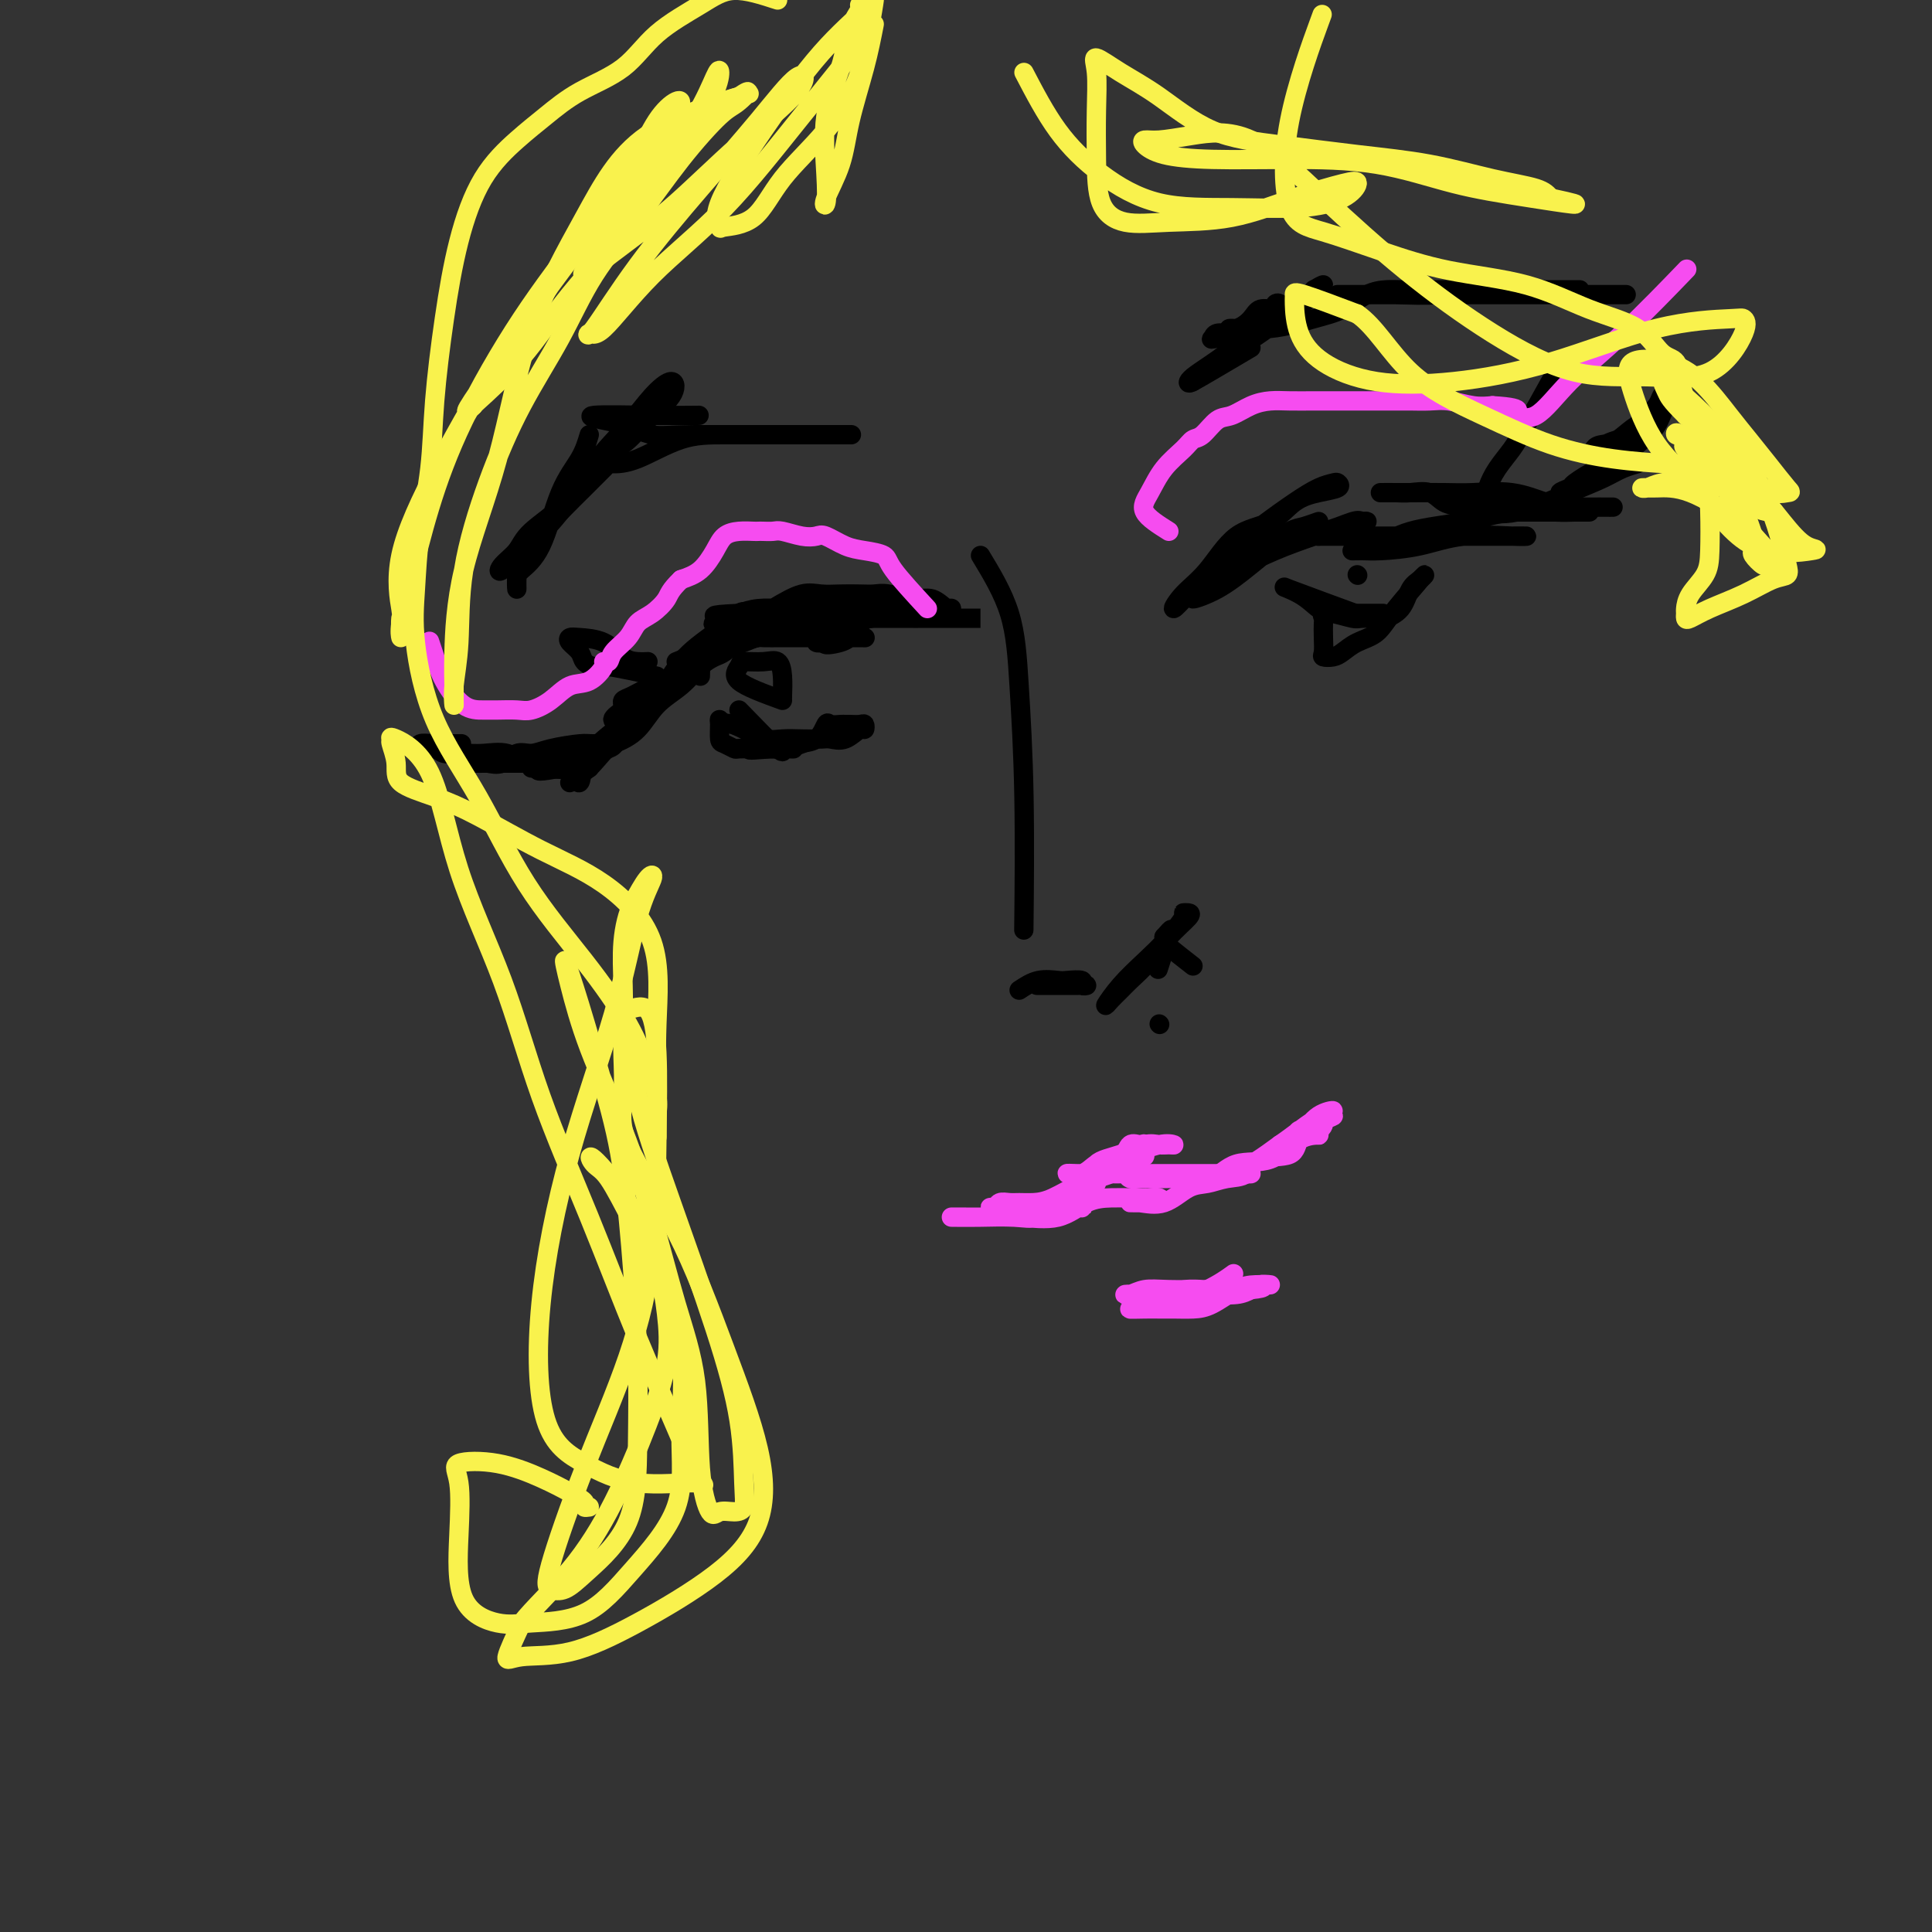 <svg viewBox='0 0 400 400' version='1.1' xmlns='http://www.w3.org/2000/svg' xmlns:xlink='http://www.w3.org/1999/xlink'><rect x="0" y="0" width="400" height="400" fill="#333333" stroke="none"/><g fill='none' stroke='rgb(0,0,0)' stroke-width='4' stroke-linecap='round' stroke-linejoin='round'><path d='M145,140c0.085,-2.592 0.170,-5.184 -1,-5c-1.170,0.184 -3.594,3.144 -6,6c-2.406,2.856 -4.793,5.610 -7,8c-2.207,2.390 -4.232,4.417 -6,6c-1.768,1.583 -3.279,2.721 -4,4c-0.721,1.279 -0.653,2.700 -1,3c-0.347,0.300 -1.108,-0.519 0,-2c1.108,-1.481 4.087,-3.623 7,-6c2.913,-2.377 5.762,-4.987 8,-8c2.238,-3.013 3.866,-6.427 6,-9c2.134,-2.573 4.775,-4.303 7,-6c2.225,-1.697 4.034,-3.359 5,-4c0.966,-0.641 1.090,-0.259 1,0c-0.090,0.259 -0.395,0.395 -2,2c-1.605,1.605 -4.512,4.677 -7,7c-2.488,2.323 -4.558,3.896 -7,6c-2.442,2.104 -5.257,4.738 -8,7c-2.743,2.262 -5.416,4.153 -7,6c-1.584,1.847 -2.080,3.651 -3,5c-0.920,1.349 -2.263,2.243 -2,2c0.263,-0.243 2.131,-1.621 4,-3'/><path d='M122,159c1.949,-2.021 4.821,-5.573 8,-9c3.179,-3.427 6.663,-6.730 9,-9c2.337,-2.270 3.525,-3.506 4,-4c0.475,-0.494 0.238,-0.247 0,0'/><path d='M140,137c1.701,-0.679 3.403,-1.359 5,-2c1.597,-0.641 3.090,-1.244 5,-2c1.910,-0.756 4.236,-1.667 6,-2c1.764,-0.333 2.967,-0.089 4,0c1.033,0.089 1.895,0.024 3,0c1.105,-0.024 2.454,-0.006 4,0c1.546,0.006 3.289,0.002 4,0c0.711,-0.002 0.389,-0.000 1,0c0.611,0.000 2.153,-0.001 2,0c-0.153,0.001 -2.002,0.006 -3,0c-0.998,-0.006 -1.146,-0.022 -2,0c-0.854,0.022 -2.415,0.082 -4,0c-1.585,-0.082 -3.193,-0.307 -5,0c-1.807,0.307 -3.814,1.147 -6,2c-2.186,0.853 -4.551,1.720 -7,3c-2.449,1.280 -4.982,2.973 -7,4c-2.018,1.027 -3.521,1.388 -5,2c-1.479,0.612 -2.932,1.473 -4,2c-1.068,0.527 -1.749,0.719 -2,1c-0.251,0.281 -0.072,0.652 0,1c0.072,0.348 0.036,0.674 0,1'/><path d='M129,147c-3.976,2.680 -1.417,2.382 0,2c1.417,-0.382 1.693,-0.846 3,-2c1.307,-1.154 3.644,-2.996 6,-5c2.356,-2.004 4.730,-4.169 7,-6c2.270,-1.831 4.434,-3.328 7,-5c2.566,-1.672 5.534,-3.520 8,-5c2.466,-1.480 4.432,-2.592 6,-3c1.568,-0.408 2.739,-0.110 4,0c1.261,0.110 2.612,0.034 4,0c1.388,-0.034 2.811,-0.025 4,0c1.189,0.025 2.143,0.067 3,0c0.857,-0.067 1.617,-0.242 3,0c1.383,0.242 3.389,0.902 5,1c1.611,0.098 2.827,-0.366 4,0c1.173,0.366 2.303,1.562 3,2c0.697,0.438 0.963,0.117 1,0c0.037,-0.117 -0.153,-0.031 -1,0c-0.847,0.031 -2.351,0.008 -4,0c-1.649,-0.008 -3.444,-0.002 -5,0c-1.556,0.002 -2.873,0.001 -4,0c-1.127,-0.001 -2.065,-0.001 -4,0c-1.935,0.001 -4.867,0.003 -7,0c-2.133,-0.003 -3.469,-0.011 -5,0c-1.531,0.011 -3.258,0.041 -5,0c-1.742,-0.041 -3.498,-0.155 -5,0c-1.502,0.155 -2.751,0.577 -4,1'/><path d='M153,127c-7.507,0.321 -4.774,0.623 -4,1c0.774,0.377 -0.413,0.829 -1,1c-0.587,0.171 -0.576,0.060 1,0c1.576,-0.060 4.716,-0.069 7,0c2.284,0.069 3.711,0.215 6,0c2.289,-0.215 5.441,-0.790 7,-1c1.559,-0.210 1.525,-0.056 3,0c1.475,0.056 4.460,0.015 6,0c1.540,-0.015 1.637,-0.004 3,0c1.363,0.004 3.992,0.001 6,0c2.008,-0.001 3.395,-0.000 5,0c1.605,0.000 3.429,0.000 5,0c1.571,-0.000 2.889,-0.000 4,0c1.111,0.000 2.013,-0.000 2,0c-0.013,0.000 -0.942,0.000 -2,0c-1.058,-0.000 -2.246,-0.001 -3,0c-0.754,0.001 -1.075,0.002 -2,0c-0.925,-0.002 -2.454,-0.008 -4,0c-1.546,0.008 -3.110,0.029 -5,0c-1.890,-0.029 -4.105,-0.109 -6,0c-1.895,0.109 -3.469,0.408 -5,1c-1.531,0.592 -3.019,1.478 -4,2c-0.981,0.522 -1.457,0.679 -2,1c-0.543,0.321 -1.155,0.806 -1,1c0.155,0.194 1.078,0.097 2,0'/><path d='M171,133c-0.966,0.834 1.620,0.420 3,0c1.380,-0.420 1.554,-0.845 2,-1c0.446,-0.155 1.164,-0.042 2,0c0.836,0.042 1.790,0.011 1,0c-0.790,-0.011 -3.323,-0.003 -5,0c-1.677,0.003 -2.499,0.000 -4,0c-1.501,-0.000 -3.683,0.002 -5,0c-1.317,-0.002 -1.771,-0.008 -3,0c-1.229,0.008 -3.235,0.029 -4,0c-0.765,-0.029 -0.290,-0.109 -1,0c-0.710,0.109 -2.604,0.405 -4,1c-1.396,0.595 -2.295,1.487 -3,2c-0.705,0.513 -1.215,0.647 -2,1c-0.785,0.353 -1.843,0.924 -3,2c-1.157,1.076 -2.413,2.657 -4,4c-1.587,1.343 -3.504,2.448 -5,4c-1.496,1.552 -2.570,3.550 -4,5c-1.430,1.450 -3.215,2.350 -5,3c-1.785,0.650 -3.569,1.050 -5,2c-1.431,0.950 -2.507,2.451 -4,3c-1.493,0.549 -3.402,0.148 -5,0c-1.598,-0.148 -2.885,-0.042 -3,0c-0.115,0.042 0.943,0.021 2,0'/><path d='M112,159c-2.208,1.240 2.272,0.340 4,0c1.728,-0.340 0.705,-0.120 1,0c0.295,0.120 1.909,0.138 3,0c1.091,-0.138 1.659,-0.433 2,-1c0.341,-0.567 0.456,-1.406 1,-2c0.544,-0.594 1.516,-0.945 2,-1c0.484,-0.055 0.478,0.184 1,0c0.522,-0.184 1.571,-0.791 1,-1c-0.571,-0.209 -2.761,-0.020 -4,0c-1.239,0.020 -1.528,-0.131 -3,0c-1.472,0.131 -4.128,0.543 -6,1c-1.872,0.457 -2.960,0.960 -4,1c-1.040,0.040 -2.033,-0.382 -3,0c-0.967,0.382 -1.909,1.566 -3,2c-1.091,0.434 -2.330,0.116 -3,0c-0.670,-0.116 -0.769,-0.031 -1,0c-0.231,0.031 -0.592,0.008 -1,0c-0.408,-0.008 -0.862,-0.002 -1,0c-0.138,0.002 0.040,0.001 1,0c0.960,-0.001 2.703,-0.000 5,0c2.297,0.000 5.149,0.000 8,0'/><path d='M112,158c3.131,-0.000 3.959,-0.001 5,0c1.041,0.001 2.295,0.002 3,0c0.705,-0.002 0.861,-0.008 1,0c0.139,0.008 0.260,0.030 -1,0c-1.260,-0.030 -3.900,-0.114 -6,0c-2.100,0.114 -3.659,0.424 -5,0c-1.341,-0.424 -2.465,-1.582 -4,-2c-1.535,-0.418 -3.480,-0.097 -5,0c-1.520,0.097 -2.616,-0.030 -4,0c-1.384,0.030 -3.058,0.218 -4,0c-0.942,-0.218 -1.152,-0.843 -2,-1c-0.848,-0.157 -2.335,0.154 -3,0c-0.665,-0.154 -0.508,-0.773 0,-1c0.508,-0.227 1.368,-0.061 3,0c1.632,0.061 4.038,0.017 5,0c0.962,-0.017 0.481,-0.009 0,0'/><path d='M136,140c-3.944,-0.863 -7.887,-1.726 -10,-2c-2.113,-0.274 -2.395,0.042 -3,0c-0.605,-0.042 -1.532,-0.442 -2,-1c-0.468,-0.558 -0.478,-1.273 -1,-2c-0.522,-0.727 -1.557,-1.467 -2,-2c-0.443,-0.533 -0.295,-0.861 0,-1c0.295,-0.139 0.738,-0.090 2,0c1.262,0.090 3.344,0.220 5,1c1.656,0.780 2.887,2.209 4,3c1.113,0.791 2.107,0.944 3,1c0.893,0.056 1.684,0.016 2,0c0.316,-0.016 0.158,-0.008 0,0'/><path d='M258,114c-1.770,0.437 -3.539,0.874 -3,0c0.539,-0.874 3.387,-3.058 6,-5c2.613,-1.942 4.990,-3.642 7,-5c2.010,-1.358 3.652,-2.375 5,-3c1.348,-0.625 2.402,-0.857 3,-1c0.598,-0.143 0.739,-0.196 1,0c0.261,0.196 0.641,0.643 0,1c-0.641,0.357 -2.302,0.626 -4,1c-1.698,0.374 -3.434,0.854 -5,2c-1.566,1.146 -2.962,2.958 -5,4c-2.038,1.042 -4.719,1.314 -7,3c-2.281,1.686 -4.161,4.785 -6,7c-1.839,2.215 -3.637,3.545 -5,5c-1.363,1.455 -2.291,3.036 -2,3c0.291,-0.036 1.800,-1.690 3,-3c1.200,-1.310 2.092,-2.276 3,-3c0.908,-0.724 1.831,-1.207 3,-2c1.169,-0.793 2.585,-1.897 4,-3'/><path d='M256,115c2.810,-1.983 3.336,-1.439 5,-2c1.664,-0.561 4.467,-2.227 6,-3c1.533,-0.773 1.795,-0.653 3,-1c1.205,-0.347 3.353,-1.160 3,-1c-0.353,0.160 -3.208,1.292 -6,3c-2.792,1.708 -5.520,3.991 -8,6c-2.480,2.009 -4.711,3.745 -7,5c-2.289,1.255 -4.634,2.029 -5,2c-0.366,-0.029 1.248,-0.862 3,-2c1.752,-1.138 3.642,-2.582 6,-4c2.358,-1.418 5.183,-2.811 8,-4c2.817,-1.189 5.627,-2.174 8,-3c2.373,-0.826 4.308,-1.491 6,-2c1.692,-0.509 3.142,-0.861 4,-1c0.858,-0.139 1.124,-0.067 1,0c-0.124,0.067 -0.640,0.127 -1,0c-0.360,-0.127 -0.565,-0.440 -2,0c-1.435,0.440 -4.100,1.635 -6,2c-1.900,0.365 -3.035,-0.098 -4,0c-0.965,0.098 -1.760,0.757 -3,1c-1.240,0.243 -2.926,0.069 -2,0c0.926,-0.069 4.463,-0.035 8,0'/><path d='M273,111c2.344,-0.000 5.204,-0.000 8,0c2.796,0.000 5.528,0.000 8,0c2.472,-0.000 4.685,-0.000 7,0c2.315,0.000 4.733,0.001 7,0c2.267,-0.001 4.385,-0.002 6,0c1.615,0.002 2.729,0.007 4,0c1.271,-0.007 2.699,-0.026 3,0c0.301,0.026 -0.526,0.098 -3,0c-2.474,-0.098 -6.593,-0.366 -10,0c-3.407,0.366 -6.100,1.365 -9,2c-2.900,0.635 -6.007,0.906 -8,1c-1.993,0.094 -2.872,0.009 -4,0c-1.128,-0.009 -2.505,0.057 -2,0c0.505,-0.057 2.891,-0.236 5,-1c2.109,-0.764 3.941,-2.114 7,-3c3.059,-0.886 7.343,-1.309 11,-2c3.657,-0.691 6.685,-1.649 10,-2c3.315,-0.351 6.916,-0.094 9,0c2.084,0.094 2.652,0.025 4,0c1.348,-0.025 3.475,-0.007 3,0c-0.475,0.007 -3.551,0.002 -6,0c-2.449,-0.002 -4.271,-0.001 -6,0c-1.729,0.001 -3.364,0.000 -5,0'/><path d='M312,106c-3.288,0.053 -3.009,0.186 -4,0c-0.991,-0.186 -3.251,-0.691 -5,-1c-1.749,-0.309 -2.988,-0.423 -4,-1c-1.012,-0.577 -1.798,-1.619 -3,-2c-1.202,-0.381 -2.821,-0.102 -4,0c-1.179,0.102 -1.919,0.027 -3,0c-1.081,-0.027 -2.501,-0.007 -3,0c-0.499,0.007 -0.075,0.000 1,0c1.075,-0.000 2.800,0.007 5,0c2.200,-0.007 4.873,-0.026 7,0c2.127,0.026 3.708,0.098 6,0c2.292,-0.098 5.295,-0.366 8,0c2.705,0.366 5.113,1.366 7,2c1.887,0.634 3.254,0.902 5,1c1.746,0.098 3.871,0.026 5,0c1.129,-0.026 1.262,-0.007 2,0c0.738,0.007 2.081,0.002 2,0c-0.081,-0.002 -1.585,-0.001 -3,0c-1.415,0.001 -2.741,0.000 -4,0c-1.259,-0.000 -2.451,-0.000 -4,0c-1.549,0.000 -3.456,0.000 -5,0c-1.544,-0.000 -2.727,-0.000 -4,0c-1.273,0.000 -2.637,0.000 -4,0'/><path d='M310,105c-4.141,0.228 -2.494,0.796 -2,1c0.494,0.204 -0.166,0.042 -1,0c-0.834,-0.042 -1.844,0.035 -2,0c-0.156,-0.035 0.541,-0.184 2,0c1.459,0.184 3.681,0.701 7,0c3.319,-0.701 7.735,-2.618 11,-4c3.265,-1.382 5.378,-2.227 7,-3c1.622,-0.773 2.754,-1.474 4,-2c1.246,-0.526 2.606,-0.876 3,-1c0.394,-0.124 -0.179,-0.020 -1,0c-0.821,0.020 -1.891,-0.043 -3,0c-1.109,0.043 -2.258,0.193 -4,1c-1.742,0.807 -4.077,2.272 -5,3c-0.923,0.728 -0.433,0.721 -1,1c-0.567,0.279 -2.191,0.844 -2,1c0.191,0.156 2.197,-0.098 4,-1c1.803,-0.902 3.401,-2.451 5,-4'/><path d='M332,97c2.757,-1.719 5.149,-3.517 7,-5c1.851,-1.483 3.161,-2.650 4,-4c0.839,-1.350 1.208,-2.883 2,-4c0.792,-1.117 2.007,-1.820 2,-2c-0.007,-0.180 -1.237,0.162 -2,1c-0.763,0.838 -1.059,2.173 -2,3c-0.941,0.827 -2.525,1.145 -4,2c-1.475,0.855 -2.840,2.248 -4,3c-1.160,0.752 -2.117,0.864 -3,1c-0.883,0.136 -1.694,0.297 -2,1c-0.306,0.703 -0.107,1.947 0,2c0.107,0.053 0.123,-1.085 1,-2c0.877,-0.915 2.615,-1.606 4,-2c1.385,-0.394 2.416,-0.489 3,-1c0.584,-0.511 0.720,-1.436 1,-2c0.280,-0.564 0.704,-0.766 1,-1c0.296,-0.234 0.464,-0.500 1,-1c0.536,-0.500 1.440,-1.234 2,-2c0.560,-0.766 0.777,-1.564 1,-2c0.223,-0.436 0.451,-0.509 1,-1c0.549,-0.491 1.417,-1.402 2,-2c0.583,-0.598 0.881,-0.885 1,-1c0.119,-0.115 0.060,-0.057 0,0'/><path d='M307,105c0.274,-1.338 0.547,-2.675 1,-4c0.453,-1.325 1.085,-2.637 2,-4c0.915,-1.363 2.111,-2.778 3,-4c0.889,-1.222 1.470,-2.252 3,-5c1.530,-2.748 4.009,-7.214 5,-9c0.991,-1.786 0.496,-0.893 0,0'/><path d='M122,90c-0.483,1.617 -0.967,3.233 -2,5c-1.033,1.767 -2.616,3.684 -4,7c-1.384,3.316 -2.567,8.029 -4,11c-1.433,2.971 -3.114,4.198 -4,5c-0.886,0.802 -0.977,1.177 -1,2c-0.023,0.823 0.021,2.092 0,2c-0.021,-0.092 -0.106,-1.545 0,-3c0.106,-1.455 0.404,-2.913 2,-5c1.596,-2.087 4.490,-4.803 7,-8c2.510,-3.197 4.634,-6.874 7,-10c2.366,-3.126 4.972,-5.702 7,-8c2.028,-2.298 3.477,-4.317 5,-6c1.523,-1.683 3.121,-3.030 4,-3c0.879,0.030 1.040,1.437 0,3c-1.040,1.563 -3.280,3.282 -5,5c-1.720,1.718 -2.921,3.436 -5,5c-2.079,1.564 -5.037,2.975 -7,5c-1.963,2.025 -2.932,4.666 -5,7c-2.068,2.334 -5.234,4.363 -7,6c-1.766,1.637 -2.133,2.882 -3,4c-0.867,1.118 -2.233,2.109 -3,3c-0.767,0.891 -0.933,1.683 0,1c0.933,-0.683 2.967,-2.842 5,-5'/><path d='M109,113c2.116,-1.962 4.908,-4.865 7,-7c2.092,-2.135 3.486,-3.500 5,-5c1.514,-1.500 3.147,-3.134 4,-4c0.853,-0.866 0.926,-0.964 1,-1c0.074,-0.036 0.149,-0.010 1,0c0.851,0.010 2.478,0.003 5,-1c2.522,-1.003 5.941,-3.001 9,-4c3.059,-0.999 5.759,-1.000 9,-1c3.241,-0.000 7.022,-0.000 10,0c2.978,0.000 5.152,0.000 7,0c1.848,-0.000 3.370,-0.000 5,0c1.630,0.000 3.366,0.000 4,0c0.634,-0.000 0.165,-0.000 -1,0c-1.165,0.000 -3.025,0.000 -4,0c-0.975,-0.000 -1.065,-0.000 -2,0c-0.935,0.000 -2.714,0.000 -4,0c-1.286,-0.000 -2.077,-0.000 -4,0c-1.923,0.000 -4.978,0.000 -8,0c-3.022,-0.000 -6.011,-0.000 -9,0'/><path d='M144,90c-6.670,0.109 -7.345,0.383 -9,0c-1.655,-0.383 -4.292,-1.423 -6,-2c-1.708,-0.577 -2.488,-0.690 -4,-1c-1.512,-0.310 -3.756,-0.815 -2,-1c1.756,-0.185 7.511,-0.050 12,0c4.489,0.050 7.711,0.014 9,0c1.289,-0.014 0.644,-0.007 0,0'/><path d='M259,72c-5.726,3.377 -11.451,6.754 -12,7c-0.549,0.246 4.080,-2.637 7,-5c2.920,-2.363 4.133,-4.204 5,-5c0.867,-0.796 1.390,-0.547 2,-1c0.610,-0.453 1.307,-1.610 2,-2c0.693,-0.390 1.380,-0.014 1,0c-0.380,0.014 -1.828,-0.332 -3,0c-1.172,0.332 -2.068,1.344 -3,2c-0.932,0.656 -1.901,0.956 -3,1c-1.099,0.044 -2.328,-0.169 -3,0c-0.672,0.169 -0.788,0.719 -1,1c-0.212,0.281 -0.521,0.291 1,0c1.521,-0.291 4.872,-0.885 8,-2c3.128,-1.115 6.034,-2.753 8,-4c1.966,-1.247 2.991,-2.105 4,-3c1.009,-0.895 2.003,-1.827 2,-2c-0.003,-0.173 -1.001,0.414 -2,1'/><path d='M272,60c1.074,0.347 -6.240,5.714 -11,9c-4.760,3.286 -6.967,4.490 -9,6c-2.033,1.510 -3.893,3.327 -5,4c-1.107,0.673 -1.460,0.201 0,-1c1.460,-1.201 4.735,-3.132 7,-5c2.265,-1.868 3.520,-3.673 5,-5c1.480,-1.327 3.185,-2.175 4,-3c0.815,-0.825 0.739,-1.627 1,-2c0.261,-0.373 0.860,-0.317 1,0c0.140,0.317 -0.179,0.893 -1,1c-0.821,0.107 -2.145,-0.257 -3,0c-0.855,0.257 -1.241,1.134 -2,2c-0.759,0.866 -1.891,1.719 -3,2c-1.109,0.281 -2.194,-0.012 -1,0c1.194,0.012 4.669,0.329 8,0c3.331,-0.329 6.518,-1.304 9,-2c2.482,-0.696 4.258,-1.115 6,-2c1.742,-0.885 3.448,-2.237 5,-3c1.552,-0.763 2.949,-0.936 4,-1c1.051,-0.064 1.756,-0.017 3,0c1.244,0.017 3.027,0.005 4,0c0.973,-0.005 1.135,-0.001 2,0c0.865,0.001 2.432,0.001 4,0'/><path d='M300,60c7.460,-1.238 4.112,-0.332 4,0c-0.112,0.332 3.014,0.089 5,0c1.986,-0.089 2.832,-0.024 4,0c1.168,0.024 2.660,0.006 4,0c1.340,-0.006 2.530,-0.002 4,0c1.470,0.002 3.219,0.001 4,0c0.781,-0.001 0.594,-0.001 1,0c0.406,0.001 1.407,0.004 1,0c-0.407,-0.004 -2.220,-0.015 -4,0c-1.780,0.015 -3.525,0.057 -6,0c-2.475,-0.057 -5.678,-0.211 -9,0c-3.322,0.211 -6.763,0.789 -10,1c-3.237,0.211 -6.272,0.057 -9,0c-2.728,-0.057 -5.151,-0.015 -7,0c-1.849,0.015 -3.123,0.004 -4,0c-0.877,-0.004 -1.356,-0.001 -1,0c0.356,0.001 1.548,0.000 3,0c1.452,-0.000 3.166,-0.000 5,0c1.834,0.000 3.790,0.000 6,0c2.210,-0.000 4.674,-0.000 7,0c2.326,0.000 4.512,0.000 7,0c2.488,-0.000 5.277,-0.000 8,0c2.723,0.000 5.379,0.000 8,0c2.621,-0.000 5.206,-0.000 8,0c2.794,0.000 5.798,0.000 7,0c1.202,-0.000 0.601,-0.000 0,0'/><path d='M153,147c3.278,3.381 6.557,6.762 8,8c1.443,1.238 1.051,0.332 1,0c-0.051,-0.332 0.239,-0.089 1,0c0.761,0.089 1.993,0.024 2,0c0.007,-0.024 -1.210,-0.007 -2,0c-0.790,0.007 -1.152,0.003 -2,0c-0.848,-0.003 -2.181,-0.004 -3,0c-0.819,0.004 -1.123,0.014 -2,0c-0.877,-0.014 -2.326,-0.052 -3,0c-0.674,0.052 -0.574,0.195 -1,0c-0.426,-0.195 -1.379,-0.729 -2,-1c-0.621,-0.271 -0.909,-0.279 -1,-1c-0.091,-0.721 0.014,-2.156 0,-3c-0.014,-0.844 -0.147,-1.098 0,-1c0.147,0.098 0.573,0.549 1,1'/><path d='M150,150c0.251,-0.668 2.378,0.161 4,1c1.622,0.839 2.737,1.688 4,2c1.263,0.312 2.673,0.086 4,0c1.327,-0.086 2.572,-0.031 4,0c1.428,0.031 3.037,0.037 4,0c0.963,-0.037 1.278,-0.119 2,0c0.722,0.119 1.852,0.438 3,0c1.148,-0.438 2.315,-1.634 3,-2c0.685,-0.366 0.888,0.098 1,0c0.112,-0.098 0.133,-0.759 0,-1c-0.133,-0.241 -0.421,-0.064 -1,0c-0.579,0.064 -1.450,0.014 -2,0c-0.550,-0.014 -0.778,0.007 -1,0c-0.222,-0.007 -0.436,-0.041 -1,0c-0.564,0.041 -1.478,0.158 -2,0c-0.522,-0.158 -0.654,-0.592 -1,0c-0.346,0.592 -0.908,2.211 -2,3c-1.092,0.789 -2.715,0.747 -4,1c-1.285,0.253 -2.231,0.800 -3,1c-0.769,0.200 -1.361,0.054 -2,0c-0.639,-0.054 -1.326,-0.014 -2,0c-0.674,0.014 -1.335,0.004 -2,0c-0.665,-0.004 -1.333,-0.001 -2,0c-0.667,0.001 -1.333,0.000 -1,0c0.333,-0.000 1.667,-0.000 3,0'/><path d='M156,155c-2.632,0.603 1.789,0.110 4,0c2.211,-0.110 2.211,0.163 3,0c0.789,-0.163 2.368,-0.761 3,-1c0.632,-0.239 0.316,-0.120 0,0'/><path d='M286,129c-8.152,-2.987 -16.303,-5.973 -19,-7c-2.697,-1.027 0.062,-0.093 2,1c1.938,1.093 3.056,2.345 4,3c0.944,0.655 1.714,0.712 3,1c1.286,0.288 3.086,0.805 4,1c0.914,0.195 0.940,0.067 2,0c1.060,-0.067 3.152,-0.073 4,0c0.848,0.073 0.452,0.225 1,0c0.548,-0.225 2.039,-0.828 3,-2c0.961,-1.172 1.392,-2.912 2,-4c0.608,-1.088 1.395,-1.524 2,-2c0.605,-0.476 1.030,-0.993 1,-1c-0.030,-0.007 -0.515,0.497 -1,1'/><path d='M294,120c0.294,-0.157 -2.970,3.450 -5,6c-2.030,2.550 -2.824,4.043 -4,5c-1.176,0.957 -2.732,1.379 -4,2c-1.268,0.621 -2.249,1.440 -3,2c-0.751,0.560 -1.273,0.861 -2,1c-0.727,0.139 -1.658,0.115 -2,0c-0.342,-0.115 -0.094,-0.322 0,-1c0.094,-0.678 0.032,-1.828 0,-3c-0.032,-1.172 -0.036,-2.367 0,-3c0.036,-0.633 0.112,-0.706 0,-1c-0.112,-0.294 -0.411,-0.811 0,-1c0.411,-0.189 1.533,-0.051 3,0c1.467,0.051 3.280,0.014 5,0c1.720,-0.014 3.349,-0.004 4,0c0.651,0.004 0.326,0.002 0,0'/><path d='M162,145c-3.800,-1.382 -7.600,-2.765 -9,-4c-1.400,-1.235 -0.399,-2.323 0,-3c0.399,-0.677 0.198,-0.941 1,-1c0.802,-0.059 2.607,0.089 4,0c1.393,-0.089 2.373,-0.416 3,0c0.627,0.416 0.900,1.575 1,3c0.100,1.425 0.027,3.114 0,4c-0.027,0.886 -0.008,0.967 0,1c0.008,0.033 0.004,0.016 0,0'/><path d='M281,119c0.000,0.000 0.100,0.100 0.1,0.1'/><path d='M203,115c2.340,3.871 4.679,7.742 6,12c1.321,4.258 1.622,8.904 2,15c0.378,6.096 0.833,13.641 1,23c0.167,9.359 0.048,20.531 0,25c-0.048,4.469 -0.024,2.234 0,0'/><path d='M211,205c1.273,-0.843 2.546,-1.686 4,-2c1.454,-0.314 3.088,-0.098 4,0c0.912,0.098 1.100,0.079 2,0c0.900,-0.079 2.510,-0.217 3,0c0.490,0.217 -0.141,0.790 0,1c0.141,0.210 1.053,0.056 1,0c-0.053,-0.056 -1.072,-0.015 -2,0c-0.928,0.015 -1.766,0.004 -3,0c-1.234,-0.004 -2.865,-0.001 -4,0c-1.135,0.001 -1.775,0.000 -1,0c0.775,-0.000 2.965,-0.000 4,0c1.035,0.000 0.917,0.000 1,0c0.083,-0.000 0.369,-0.000 1,0c0.631,0.000 1.609,0.000 2,0c0.391,-0.000 0.196,-0.000 0,0'/><path d='M240,212c0.000,0.000 0.100,0.100 0.1,0.1'/><path d='M247,200c-2.021,-1.577 -4.041,-3.155 -5,-4c-0.959,-0.845 -0.856,-0.958 0,-2c0.856,-1.042 2.466,-3.014 3,-4c0.534,-0.986 -0.008,-0.985 0,-1c0.008,-0.015 0.567,-0.047 1,0c0.433,0.047 0.741,0.172 0,1c-0.741,0.828 -2.530,2.357 -4,4c-1.470,1.643 -2.620,3.400 -4,5c-1.380,1.600 -2.989,3.045 -4,4c-1.011,0.955 -1.423,1.422 -2,2c-0.577,0.578 -1.321,1.269 -2,2c-0.679,0.731 -1.295,1.503 -1,1c0.295,-0.503 1.502,-2.279 3,-4c1.498,-1.721 3.288,-3.386 5,-5c1.712,-1.614 3.346,-3.175 4,-4c0.654,-0.825 0.327,-0.912 0,-1'/><path d='M241,194c2.048,-2.369 1.667,-1.792 1,0c-0.667,1.792 -1.619,4.798 -2,6c-0.381,1.202 -0.190,0.601 0,0'/></g>
<g fill='none' stroke='rgb(246,76,240)' stroke-width='4' stroke-linecap='round' stroke-linejoin='round'><path d='M227,245c-0.435,-1.525 -0.871,-3.050 0,-4c0.871,-0.950 3.048,-1.326 5,-2c1.952,-0.674 3.680,-1.646 5,-2c1.320,-0.354 2.233,-0.088 3,0c0.767,0.088 1.388,-0.001 2,0c0.612,0.001 1.216,0.093 1,0c-0.216,-0.093 -1.253,-0.371 -3,0c-1.747,0.371 -4.203,1.392 -6,2c-1.797,0.608 -2.933,0.804 -4,1c-1.067,0.196 -2.065,0.392 -3,1c-0.935,0.608 -1.807,1.627 -3,2c-1.193,0.373 -2.706,0.100 -3,0c-0.294,-0.100 0.630,-0.029 2,0c1.370,0.029 3.185,0.014 5,0'/><path d='M228,243c2.096,-0.000 3.837,-0.000 6,0c2.163,0.000 4.748,0.000 7,0c2.252,-0.000 4.172,-0.001 6,0c1.828,0.001 3.565,0.004 5,0c1.435,-0.004 2.569,-0.015 4,0c1.431,0.015 3.159,0.057 3,0c-0.159,-0.057 -2.206,-0.211 -4,0c-1.794,0.211 -3.334,0.788 -5,1c-1.666,0.212 -3.458,0.058 -5,0c-1.542,-0.058 -2.833,-0.019 -4,0c-1.167,0.019 -2.210,0.019 -3,0c-0.790,-0.019 -1.329,-0.058 -2,0c-0.671,0.058 -1.476,0.212 -2,0c-0.524,-0.212 -0.768,-0.791 -1,-1c-0.232,-0.209 -0.451,-0.049 -1,0c-0.549,0.049 -1.427,-0.014 -2,0c-0.573,0.014 -0.840,0.105 -1,0c-0.160,-0.105 -0.214,-0.407 -1,0c-0.786,0.407 -2.303,1.521 -3,2c-0.697,0.479 -0.572,0.321 -1,1c-0.428,0.679 -1.408,2.194 -1,2c0.408,-0.194 2.204,-2.097 4,-4'/><path d='M227,244c1.658,-1.340 3.803,-2.692 5,-4c1.197,-1.308 1.446,-2.574 2,-3c0.554,-0.426 1.412,-0.013 2,0c0.588,0.013 0.904,-0.374 1,0c0.096,0.374 -0.028,1.508 0,2c0.028,0.492 0.209,0.342 -1,1c-1.209,0.658 -3.808,2.124 -6,3c-2.192,0.876 -3.976,1.163 -6,2c-2.024,0.837 -4.286,2.223 -6,3c-1.714,0.777 -2.878,0.944 -4,1c-1.122,0.056 -2.200,0.001 -3,0c-0.800,-0.001 -1.321,0.052 -2,0c-0.679,-0.052 -1.515,-0.210 -2,0c-0.485,0.210 -0.619,0.788 -1,1c-0.381,0.212 -1.008,0.057 -1,0c0.008,-0.057 0.651,-0.015 1,0c0.349,0.015 0.403,0.004 1,0c0.597,-0.004 1.738,-0.001 3,0c1.262,0.001 2.646,0.000 4,0c1.354,-0.000 2.677,-0.000 4,0'/><path d='M218,250c1.996,0.157 1.486,0.050 2,0c0.514,-0.050 2.052,-0.041 3,0c0.948,0.041 1.305,0.116 1,0c-0.305,-0.116 -1.272,-0.423 -3,0c-1.728,0.423 -4.216,1.578 -6,2c-1.784,0.422 -2.864,0.113 -5,0c-2.136,-0.113 -5.327,-0.031 -7,0c-1.673,0.031 -1.828,0.011 -3,0c-1.172,-0.011 -3.361,-0.013 -3,0c0.361,0.013 3.271,0.042 6,0c2.729,-0.042 5.275,-0.155 8,0c2.725,0.155 5.627,0.577 8,0c2.373,-0.577 4.217,-2.154 6,-3c1.783,-0.846 3.504,-0.960 5,-1c1.496,-0.040 2.767,-0.007 4,0c1.233,0.007 2.427,-0.012 3,0c0.573,0.012 0.525,0.055 1,0c0.475,-0.055 1.474,-0.207 2,0c0.526,0.207 0.579,0.773 0,1c-0.579,0.227 -1.789,0.113 -3,0'/><path d='M237,249c-0.554,0.151 -0.438,0.030 -1,0c-0.562,-0.030 -1.803,0.031 -2,0c-0.197,-0.031 0.648,-0.156 2,0c1.352,0.156 3.209,0.591 5,0c1.791,-0.591 3.515,-2.208 5,-3c1.485,-0.792 2.731,-0.759 4,-1c1.269,-0.241 2.562,-0.754 4,-1c1.438,-0.246 3.022,-0.224 4,-1c0.978,-0.776 1.351,-2.352 3,-3c1.649,-0.648 4.575,-0.370 6,-1c1.425,-0.630 1.350,-2.168 2,-3c0.650,-0.832 2.026,-0.958 3,-1c0.974,-0.042 1.546,0.000 1,0c-0.546,-0.000 -2.209,-0.042 -4,1c-1.791,1.042 -3.711,3.169 -6,4c-2.289,0.831 -4.948,0.366 -7,1c-2.052,0.634 -3.498,2.366 -5,3c-1.502,0.634 -3.060,0.171 -4,0c-0.940,-0.171 -1.263,-0.048 -2,0c-0.737,0.048 -1.888,0.023 -2,0c-0.112,-0.023 0.816,-0.045 3,0c2.184,0.045 5.624,0.156 9,-1c3.376,-1.156 6.688,-3.578 10,-6'/><path d='M265,237c2.853,-1.936 4.986,-3.778 7,-5c2.014,-1.222 3.909,-1.826 4,-2c0.091,-0.174 -1.622,0.081 -3,1c-1.378,0.919 -2.421,2.503 -3,3c-0.579,0.497 -0.693,-0.091 -1,0c-0.307,0.091 -0.806,0.861 0,1c0.806,0.139 2.917,-0.354 4,-1c1.083,-0.646 1.138,-1.445 1,-2c-0.138,-0.555 -0.470,-0.865 0,-1c0.470,-0.135 1.740,-0.095 2,0c0.260,0.095 -0.491,0.247 -2,1c-1.509,0.753 -3.776,2.109 -5,3c-1.224,0.891 -1.407,1.317 -2,2c-0.593,0.683 -1.598,1.624 -2,2c-0.402,0.376 -0.201,0.188 0,0'/><path d='M238,268c2.525,-0.423 5.051,-0.845 7,-1c1.949,-0.155 3.323,-0.042 4,0c0.677,0.042 0.657,0.011 1,0c0.343,-0.011 1.050,-0.004 2,0c0.950,0.004 2.143,0.005 2,0c-0.143,-0.005 -1.624,-0.015 -4,0c-2.376,0.015 -5.649,0.057 -8,0c-2.351,-0.057 -3.782,-0.211 -5,0c-1.218,0.211 -2.224,0.789 -3,1c-0.776,0.211 -1.322,0.056 -1,0c0.322,-0.056 1.510,-0.014 3,0c1.490,0.014 3.280,0.001 5,0c1.720,-0.001 3.368,0.010 5,0c1.632,-0.010 3.247,-0.041 5,0c1.753,0.041 3.644,0.155 5,0c1.356,-0.155 2.178,-0.577 3,-1'/><path d='M259,267c4.163,-0.382 2.070,-0.838 2,-1c-0.070,-0.162 1.882,-0.029 2,0c0.118,0.029 -1.599,-0.045 -3,0c-1.401,0.045 -2.486,0.208 -4,1c-1.514,0.792 -3.456,2.212 -5,3c-1.544,0.788 -2.689,0.944 -4,1c-1.311,0.056 -2.788,0.014 -4,0c-1.212,-0.014 -2.160,0.002 -3,0c-0.840,-0.002 -1.573,-0.022 -3,0c-1.427,0.022 -3.548,0.086 -3,0c0.548,-0.086 3.765,-0.322 7,-1c3.235,-0.678 6.486,-1.798 9,-3c2.514,-1.202 4.290,-2.486 5,-3c0.710,-0.514 0.355,-0.257 0,0'/><path d='M192,126c-2.829,-3.068 -5.658,-6.136 -7,-8c-1.342,-1.864 -1.199,-2.524 -2,-3c-0.801,-0.476 -2.548,-0.768 -4,-1c-1.452,-0.232 -2.609,-0.406 -4,-1c-1.391,-0.594 -3.016,-1.609 -4,-2c-0.984,-0.391 -1.328,-0.157 -2,0c-0.672,0.157 -1.672,0.238 -3,0c-1.328,-0.238 -2.984,-0.796 -4,-1c-1.016,-0.204 -1.391,-0.055 -2,0c-0.609,0.055 -1.451,0.016 -2,0c-0.549,-0.016 -0.804,-0.011 -1,0c-0.196,0.011 -0.334,0.027 -1,0c-0.666,-0.027 -1.861,-0.096 -3,0c-1.139,0.096 -2.223,0.355 -3,1c-0.777,0.645 -1.248,1.674 -2,3c-0.752,1.326 -1.786,2.950 -3,4c-1.214,1.050 -2.607,1.525 -4,2'/><path d='M141,120c-2.397,2.293 -2.390,3.026 -3,4c-0.610,0.974 -1.837,2.188 -3,3c-1.163,0.812 -2.264,1.223 -3,2c-0.736,0.777 -1.109,1.922 -2,3c-0.891,1.078 -2.299,2.090 -3,3c-0.701,0.910 -0.693,1.720 -1,2c-0.307,0.280 -0.927,0.032 -1,0c-0.073,-0.032 0.402,0.153 0,1c-0.402,0.847 -1.681,2.356 -3,3c-1.319,0.644 -2.678,0.421 -4,1c-1.322,0.579 -2.607,1.959 -4,3c-1.393,1.041 -2.892,1.743 -4,2c-1.108,0.257 -1.823,0.068 -3,0c-1.177,-0.068 -2.816,-0.016 -4,0c-1.184,0.016 -1.915,-0.003 -3,0c-1.085,0.003 -2.526,0.028 -4,-1c-1.474,-1.028 -2.983,-3.111 -4,-5c-1.017,-1.889 -1.543,-3.586 -2,-5c-0.457,-1.414 -0.845,-2.547 -1,-3c-0.155,-0.453 -0.078,-0.227 0,0'/><path d='M242,110c-2.164,-1.361 -4.329,-2.722 -5,-4c-0.671,-1.278 0.151,-2.473 1,-4c0.849,-1.527 1.725,-3.387 3,-5c1.275,-1.613 2.949,-2.981 4,-4c1.051,-1.019 1.481,-1.691 2,-2c0.519,-0.309 1.128,-0.254 2,-1c0.872,-0.746 2.006,-2.291 3,-3c0.994,-0.709 1.847,-0.582 3,-1c1.153,-0.418 2.604,-1.380 4,-2c1.396,-0.620 2.735,-0.898 4,-1c1.265,-0.102 2.456,-0.027 4,0c1.544,0.027 3.442,0.007 5,0c1.558,-0.007 2.776,-0.002 4,0c1.224,0.002 2.456,0.001 4,0c1.544,-0.001 3.402,-0.001 5,0c1.598,0.001 2.938,0.004 4,0c1.062,-0.004 1.848,-0.015 3,0c1.152,0.015 2.670,0.056 4,0c1.330,-0.056 2.474,-0.207 4,0c1.526,0.207 3.436,0.774 5,1c1.564,0.226 2.782,0.113 4,0'/><path d='M309,84c8.414,0.476 4.448,1.664 3,2c-1.448,0.336 -0.379,-0.182 1,0c1.379,0.182 3.068,1.062 5,0c1.932,-1.062 4.105,-4.068 7,-7c2.895,-2.932 6.510,-5.789 11,-10c4.490,-4.211 9.854,-9.774 12,-12c2.146,-2.226 1.073,-1.113 0,0'/></g>
<g fill='none' stroke='rgb(249,242,77)' stroke-width='4' stroke-linecap='round' stroke-linejoin='round'><path d='M181,5c-0.542,2.778 -1.084,5.557 -2,9c-0.916,3.443 -2.206,7.551 -3,11c-0.794,3.449 -1.091,6.240 -2,9c-0.909,2.760 -2.430,5.491 -3,7c-0.570,1.509 -0.190,1.797 0,1c0.190,-0.797 0.188,-2.679 0,-6c-0.188,-3.321 -0.563,-8.080 0,-12c0.563,-3.920 2.064,-7.000 3,-10c0.936,-3.000 1.308,-5.921 2,-8c0.692,-2.079 1.703,-3.318 2,-4c0.297,-0.682 -0.121,-0.808 0,-1c0.121,-0.192 0.781,-0.449 1,0c0.219,0.449 -0.003,1.605 0,4c0.003,2.395 0.231,6.028 -1,10c-1.231,3.972 -3.922,8.282 -7,12c-3.078,3.718 -6.544,6.845 -9,10c-2.456,3.155 -3.902,6.337 -6,8c-2.098,1.663 -4.848,1.806 -6,2c-1.152,0.194 -0.705,0.439 -1,0c-0.295,-0.439 -1.332,-1.562 0,-5c1.332,-3.438 5.034,-9.192 9,-15c3.966,-5.808 8.197,-11.670 12,-16c3.803,-4.330 7.178,-7.127 9,-9c1.822,-1.873 2.092,-2.821 2,-2c-0.092,0.821 -0.546,3.410 -1,6'/><path d='M180,6c-2.558,4.032 -8.454,11.114 -14,18c-5.546,6.886 -10.742,13.578 -16,19c-5.258,5.422 -10.576,9.575 -15,14c-4.424,4.425 -7.953,9.124 -10,11c-2.047,1.876 -2.613,0.929 -3,1c-0.387,0.071 -0.595,1.158 1,-1c1.595,-2.158 4.993,-7.563 9,-13c4.007,-5.437 8.623,-10.908 13,-16c4.377,-5.092 8.516,-9.806 12,-14c3.484,-4.194 6.312,-7.867 8,-9c1.688,-1.133 2.235,0.275 0,3c-2.235,2.725 -7.252,6.768 -12,11c-4.748,4.232 -9.227,8.652 -13,12c-3.773,3.348 -6.842,5.623 -10,8c-3.158,2.377 -6.407,4.855 -8,6c-1.593,1.145 -1.531,0.955 -1,0c0.531,-0.955 1.530,-2.676 4,-6c2.470,-3.324 6.412,-8.252 10,-13c3.588,-4.748 6.822,-9.318 9,-13c2.178,-3.682 3.299,-6.477 4,-8c0.701,-1.523 0.981,-1.775 1,-1c0.019,0.775 -0.223,2.576 -2,6c-1.777,3.424 -5.090,8.470 -8,13c-2.910,4.530 -5.418,8.545 -9,13c-3.582,4.455 -8.238,9.349 -12,14c-3.762,4.651 -6.628,9.060 -10,13c-3.372,3.940 -7.249,7.411 -9,9c-1.751,1.589 -1.375,1.294 -1,1'/><path d='M98,84c-4.082,4.201 1.713,-3.797 6,-10c4.287,-6.203 7.068,-10.612 10,-15c2.932,-4.388 6.017,-8.755 9,-13c2.983,-4.245 5.863,-8.369 8,-12c2.137,-3.631 3.530,-6.769 5,-9c1.470,-2.231 3.018,-3.553 4,-4c0.982,-0.447 1.398,-0.018 0,2c-1.398,2.018 -4.611,5.624 -8,10c-3.389,4.376 -6.956,9.521 -11,15c-4.044,5.479 -8.566,11.291 -13,18c-4.434,6.709 -8.782,14.313 -12,21c-3.218,6.687 -5.307,12.456 -7,18c-1.693,5.544 -2.990,10.861 -4,15c-1.010,4.139 -1.733,7.098 -2,9c-0.267,1.902 -0.077,2.745 0,3c0.077,0.255 0.040,-0.078 0,-1c-0.040,-0.922 -0.083,-2.434 0,-3c0.083,-0.566 0.293,-0.185 0,-2c-0.293,-1.815 -1.087,-5.824 0,-11c1.087,-5.176 4.056,-11.518 8,-19c3.944,-7.482 8.863,-16.102 14,-24c5.137,-7.898 10.493,-15.072 15,-21c4.507,-5.928 8.167,-10.610 12,-15c3.833,-4.390 7.840,-8.490 11,-11c3.160,-2.510 5.474,-3.432 7,-4c1.526,-0.568 2.263,-0.784 3,-1'/><path d='M153,20c3.392,-2.326 1.371,-0.141 0,1c-1.371,1.141 -2.093,1.236 -4,3c-1.907,1.764 -5.001,5.195 -8,9c-2.999,3.805 -5.903,7.982 -9,12c-3.097,4.018 -6.385,7.877 -9,12c-2.615,4.123 -4.556,8.511 -7,13c-2.444,4.489 -5.391,9.078 -8,14c-2.609,4.922 -4.881,10.178 -7,16c-2.119,5.822 -4.084,12.210 -5,18c-0.916,5.790 -0.781,10.984 -1,15c-0.219,4.016 -0.791,6.856 -1,9c-0.209,2.144 -0.054,3.593 0,4c0.054,0.407 0.008,-0.228 0,-1c-0.008,-0.772 0.022,-1.682 0,-3c-0.022,-1.318 -0.095,-3.043 0,-7c0.095,-3.957 0.360,-10.145 2,-17c1.640,-6.855 4.656,-14.377 7,-23c2.344,-8.623 4.015,-18.346 7,-27c2.985,-8.654 7.285,-16.237 11,-23c3.715,-6.763 6.846,-12.705 13,-17c6.154,-4.295 15.330,-6.941 19,-8c3.670,-1.059 1.835,-0.529 0,0'/><path d='M212,15c2.207,4.227 4.414,8.454 7,12c2.586,3.546 5.549,6.409 9,9c3.451,2.591 7.388,4.908 12,6c4.612,1.092 9.897,0.960 15,1c5.103,0.040 10.023,0.253 14,0c3.977,-0.253 7.011,-0.971 9,-2c1.989,-1.029 2.934,-2.367 3,-3c0.066,-0.633 -0.746,-0.560 -3,0c-2.254,0.560 -5.949,1.606 -10,3c-4.051,1.394 -8.459,3.136 -13,4c-4.541,0.864 -9.217,0.849 -13,1c-3.783,0.151 -6.673,0.466 -9,0c-2.327,-0.466 -4.091,-1.714 -5,-4c-0.909,-2.286 -0.963,-5.610 -1,-9c-0.037,-3.390 -0.059,-6.847 0,-10c0.059,-3.153 0.197,-6.002 0,-8c-0.197,-1.998 -0.728,-3.146 0,-3c0.728,0.146 2.715,1.586 5,3c2.285,1.414 4.867,2.800 8,5c3.133,2.200 6.816,5.212 11,7c4.184,1.788 8.868,2.352 14,3c5.132,0.648 10.712,1.381 16,2c5.288,0.619 10.283,1.125 15,2c4.717,0.875 9.154,2.120 13,3c3.846,0.880 7.099,1.394 9,2c1.901,0.606 2.451,1.303 3,2'/><path d='M321,41c10.696,2.287 2.438,1.006 -4,0c-6.438,-1.006 -11.054,-1.736 -16,-3c-4.946,-1.264 -10.222,-3.063 -16,-4c-5.778,-0.937 -12.058,-1.011 -18,-1c-5.942,0.011 -11.547,0.109 -16,0c-4.453,-0.109 -7.754,-0.424 -10,-1c-2.246,-0.576 -3.437,-1.413 -4,-2c-0.563,-0.587 -0.497,-0.923 0,-1c0.497,-0.077 1.425,0.105 3,0c1.575,-0.105 3.795,-0.496 7,-1c3.205,-0.504 7.393,-1.122 12,1c4.607,2.122 9.633,6.984 15,12c5.367,5.016 11.077,10.185 17,15c5.923,4.815 12.061,9.277 18,13c5.939,3.723 11.679,6.707 17,8c5.321,1.293 10.224,0.896 15,1c4.776,0.104 9.427,0.709 13,-1c3.573,-1.709 6.069,-5.731 7,-8c0.931,-2.269 0.297,-2.783 0,-3c-0.297,-0.217 -0.259,-0.136 -3,0c-2.741,0.136 -8.263,0.327 -15,2c-6.737,1.673 -14.691,4.827 -22,7c-7.309,2.173 -13.973,3.364 -20,4c-6.027,0.636 -11.419,0.717 -16,0c-4.581,-0.717 -8.353,-2.234 -11,-4c-2.647,-1.766 -4.171,-3.783 -5,-6c-0.829,-2.217 -0.965,-4.636 -1,-6c-0.035,-1.364 0.029,-1.675 0,-2c-0.029,-0.325 -0.151,-0.664 2,0c2.151,0.664 6.576,2.332 11,4'/><path d='M281,65c3.775,2.567 6.712,7.984 11,12c4.288,4.016 9.927,6.632 15,9c5.073,2.368 9.580,4.488 14,6c4.420,1.512 8.753,2.416 13,3c4.247,0.584 8.408,0.849 11,1c2.592,0.151 3.617,0.188 5,0c1.383,-0.188 3.125,-0.600 3,0c-0.125,0.600 -2.118,2.214 -4,3c-1.882,0.786 -3.653,0.746 -5,1c-1.347,0.254 -2.269,0.804 -3,1c-0.731,0.196 -1.273,0.038 -1,0c0.273,-0.038 1.359,0.044 3,0c1.641,-0.044 3.838,-0.214 7,1c3.162,1.214 7.289,3.813 10,6c2.711,2.187 4.007,3.961 5,5c0.993,1.039 1.684,1.344 2,2c0.316,0.656 0.256,1.665 0,2c-0.256,0.335 -0.710,-0.003 -1,0c-0.290,0.003 -0.418,0.349 -1,0c-0.582,-0.349 -1.620,-1.393 -2,-2c-0.380,-0.607 -0.102,-0.779 0,-1c0.102,-0.221 0.029,-0.492 0,-1c-0.029,-0.508 -0.015,-1.254 0,-2'/><path d='M363,111c-0.589,-1.827 -1.060,-3.393 -2,-5c-0.940,-1.607 -2.349,-3.255 -4,-5c-1.651,-1.745 -3.542,-3.586 -5,-5c-1.458,-1.414 -2.481,-2.400 -3,-3c-0.519,-0.600 -0.534,-0.816 0,-1c0.534,-0.184 1.617,-0.338 4,1c2.383,1.338 6.066,4.168 9,7c2.934,2.832 5.118,5.667 7,8c1.882,2.333 3.463,4.163 5,5c1.537,0.837 3.029,0.679 1,1c-2.029,0.321 -7.579,1.119 -12,-1c-4.421,-2.119 -7.714,-7.155 -11,-11c-3.286,-3.845 -6.566,-6.499 -9,-10c-2.434,-3.501 -4.024,-7.848 -5,-11c-0.976,-3.152 -1.339,-5.110 0,-6c1.339,-0.890 4.380,-0.711 7,0c2.620,0.711 4.817,1.956 7,4c2.183,2.044 4.350,4.887 6,7c1.650,2.113 2.784,3.497 4,5c1.216,1.503 2.516,3.124 4,5c1.484,1.876 3.152,4.005 4,5c0.848,0.995 0.877,0.854 0,1c-0.877,0.146 -2.659,0.578 -5,-1c-2.341,-1.578 -5.240,-5.165 -8,-8c-2.760,-2.835 -5.380,-4.917 -8,-7'/><path d='M349,86c-3.281,-3.249 -3.483,-3.872 -4,-5c-0.517,-1.128 -1.347,-2.763 0,-2c1.347,0.763 4.872,3.923 8,7c3.128,3.077 5.859,6.071 8,9c2.141,2.929 3.691,5.791 5,9c1.309,3.209 2.376,6.763 3,9c0.624,2.237 0.803,3.155 1,4c0.197,0.845 0.410,1.617 0,2c-0.410,0.383 -1.445,0.377 -3,1c-1.555,0.623 -3.632,1.877 -6,3c-2.368,1.123 -5.027,2.117 -7,3c-1.973,0.883 -3.260,1.654 -4,2c-0.740,0.346 -0.934,0.267 -1,0c-0.066,-0.267 -0.004,-0.721 0,-1c0.004,-0.279 -0.051,-0.383 0,-1c0.051,-0.617 0.209,-1.745 1,-3c0.791,-1.255 2.216,-2.635 3,-4c0.784,-1.365 0.929,-2.716 1,-5c0.071,-2.284 0.069,-5.502 0,-8c-0.069,-2.498 -0.204,-4.276 0,-6c0.204,-1.724 0.748,-3.394 0,-5c-0.748,-1.606 -2.786,-3.149 -4,-4c-1.214,-0.851 -1.604,-1.012 -2,-1c-0.396,0.012 -0.799,0.195 -1,0c-0.201,-0.195 -0.200,-0.770 1,0c1.200,0.770 3.600,2.885 6,5'/><path d='M354,95c2.686,1.907 5.900,4.174 8,6c2.100,1.826 3.086,3.213 4,4c0.914,0.787 1.755,0.976 1,1c-0.755,0.024 -3.106,-0.116 -5,-2c-1.894,-1.884 -3.332,-5.510 -5,-8c-1.668,-2.490 -3.565,-3.844 -5,-6c-1.435,-2.156 -2.406,-5.116 -3,-7c-0.594,-1.884 -0.810,-2.694 -1,-4c-0.190,-1.306 -0.352,-3.109 -1,-4c-0.648,-0.891 -1.780,-0.870 -3,-2c-1.220,-1.130 -2.526,-3.410 -5,-5c-2.474,-1.590 -6.116,-2.488 -10,-4c-3.884,-1.512 -8.011,-3.637 -13,-5c-4.989,-1.363 -10.842,-1.965 -16,-3c-5.158,-1.035 -9.623,-2.505 -14,-4c-4.377,-1.495 -8.667,-3.017 -12,-4c-3.333,-0.983 -5.708,-1.429 -7,-5c-1.292,-3.571 -1.502,-10.269 0,-18c1.502,-7.731 4.715,-16.495 6,-20c1.285,-3.505 0.643,-1.753 0,0'/><path d='M161,0c-3.244,-1.051 -6.487,-2.103 -9,-2c-2.513,0.103 -4.295,1.360 -7,3c-2.705,1.640 -6.331,3.665 -9,6c-2.669,2.335 -4.380,4.982 -7,7c-2.620,2.018 -6.151,3.407 -9,5c-2.849,1.593 -5.018,3.390 -7,5c-1.982,1.610 -3.778,3.033 -6,5c-2.222,1.967 -4.870,4.477 -7,8c-2.130,3.523 -3.740,8.057 -5,13c-1.260,4.943 -2.169,10.293 -3,16c-0.831,5.707 -1.584,11.771 -2,17c-0.416,5.229 -0.496,9.624 -1,14c-0.504,4.376 -1.433,8.734 -2,13c-0.567,4.266 -0.773,8.440 -1,12c-0.227,3.560 -0.476,6.505 0,11c0.476,4.495 1.677,10.541 4,16c2.323,5.459 5.766,10.331 9,16c3.234,5.669 6.257,12.133 10,18c3.743,5.867 8.204,11.136 12,16c3.796,4.864 6.926,9.322 9,13c2.074,3.678 3.092,6.575 4,9c0.908,2.425 1.707,4.379 2,6c0.293,1.621 0.078,2.909 0,4c-0.078,1.091 -0.021,1.986 0,3c0.021,1.014 0.006,2.147 0,1c-0.006,-1.147 -0.003,-4.573 0,-8'/><path d='M136,227c-0.058,-3.620 -0.204,-9.171 0,-15c0.204,-5.829 0.757,-11.935 -1,-17c-1.757,-5.065 -5.823,-9.089 -10,-12c-4.177,-2.911 -8.463,-4.711 -13,-7c-4.537,-2.289 -9.325,-5.069 -13,-7c-3.675,-1.931 -6.238,-3.014 -9,-4c-2.762,-0.986 -5.723,-1.875 -7,-3c-1.277,-1.125 -0.870,-2.487 -1,-4c-0.130,-1.513 -0.798,-3.179 -1,-4c-0.202,-0.821 0.061,-0.798 0,-1c-0.061,-0.202 -0.447,-0.629 1,0c1.447,0.629 4.725,2.315 7,7c2.275,4.685 3.546,12.370 6,20c2.454,7.630 6.092,15.206 9,23c2.908,7.794 5.086,15.806 8,24c2.914,8.194 6.562,16.569 10,25c3.438,8.431 6.664,16.917 10,25c3.336,8.083 6.780,15.763 9,21c2.220,5.237 3.215,8.032 4,9c0.785,0.968 1.359,0.110 -1,0c-2.359,-0.110 -7.651,0.528 -12,0c-4.349,-0.528 -7.756,-2.220 -11,-4c-3.244,-1.780 -6.325,-3.646 -8,-9c-1.675,-5.354 -1.943,-14.195 -1,-24c0.943,-9.805 3.099,-20.575 6,-31c2.901,-10.425 6.548,-20.506 9,-29c2.452,-8.494 3.709,-15.400 5,-20c1.291,-4.600 2.617,-6.892 3,-8c0.383,-1.108 -0.176,-1.031 -1,0c-0.824,1.031 -1.912,3.015 -3,5'/><path d='M131,187c-1.071,2.154 -1.748,5.038 -2,8c-0.252,2.962 -0.077,6.003 0,9c0.077,2.997 0.058,5.949 0,8c-0.058,2.051 -0.155,3.202 0,4c0.155,0.798 0.560,1.244 1,1c0.440,-0.244 0.913,-1.177 1,0c0.087,1.177 -0.212,4.464 1,10c1.212,5.536 3.934,13.322 7,22c3.066,8.678 6.477,18.249 9,26c2.523,7.751 4.158,13.683 5,19c0.842,5.317 0.889,10.018 1,13c0.111,2.982 0.285,4.244 0,5c-0.285,0.756 -1.030,1.006 -2,1c-0.970,-0.006 -2.166,-0.267 -3,0c-0.834,0.267 -1.306,1.063 -2,0c-0.694,-1.063 -1.610,-3.984 -2,-9c-0.390,-5.016 -0.253,-12.128 -1,-18c-0.747,-5.872 -2.378,-10.505 -4,-16c-1.622,-5.495 -3.235,-11.853 -5,-18c-1.765,-6.147 -3.681,-12.081 -6,-18c-2.319,-5.919 -5.041,-11.821 -7,-17c-1.959,-5.179 -3.154,-9.636 -4,-13c-0.846,-3.364 -1.343,-5.637 -1,-5c0.343,0.637 1.527,4.182 3,9c1.473,4.818 3.237,10.909 5,17'/><path d='M125,225c2.038,7.116 3.134,11.904 4,18c0.866,6.096 1.502,13.498 2,20c0.498,6.502 0.857,12.103 1,18c0.143,5.897 0.071,12.089 0,18c-0.071,5.911 -0.139,11.542 -2,16c-1.861,4.458 -5.513,7.744 -8,10c-2.487,2.256 -3.808,3.482 -5,4c-1.192,0.518 -2.257,0.328 -3,0c-0.743,-0.328 -1.166,-0.795 0,-5c1.166,-4.205 3.921,-12.147 7,-20c3.079,-7.853 6.481,-15.616 9,-23c2.519,-7.384 4.153,-14.390 5,-22c0.847,-7.610 0.906,-15.823 1,-23c0.094,-7.177 0.221,-13.319 0,-18c-0.221,-4.681 -0.792,-7.901 -2,-9c-1.208,-1.099 -3.055,-0.079 -4,0c-0.945,0.079 -0.989,-0.785 -1,0c-0.011,0.785 0.013,3.218 0,5c-0.013,1.782 -0.061,2.913 0,5c0.061,2.087 0.230,5.128 0,8c-0.230,2.872 -0.858,5.573 1,10c1.858,4.427 6.204,10.581 10,18c3.796,7.419 7.043,16.103 10,24c2.957,7.897 5.625,15.006 7,21c1.375,5.994 1.456,10.873 0,15c-1.456,4.127 -4.449,7.503 -9,11c-4.551,3.497 -10.662,7.114 -16,10c-5.338,2.886 -9.905,5.042 -14,6c-4.095,0.958 -7.718,0.720 -10,1c-2.282,0.280 -3.223,1.080 -3,0c0.223,-1.080 1.612,-4.040 3,-7'/><path d='M108,336c2.280,-2.938 6.479,-6.782 10,-11c3.521,-4.218 6.366,-8.809 9,-14c2.634,-5.191 5.059,-10.982 7,-16c1.941,-5.018 3.397,-9.264 4,-13c0.603,-3.736 0.352,-6.964 0,-10c-0.352,-3.036 -0.804,-5.881 -2,-9c-1.196,-3.119 -3.136,-6.511 -5,-10c-1.864,-3.489 -3.652,-7.075 -5,-9c-1.348,-1.925 -2.255,-2.190 -3,-3c-0.745,-0.810 -1.329,-2.166 0,-1c1.329,1.166 4.570,4.855 7,9c2.430,4.145 4.050,8.748 6,14c1.950,5.252 4.229,11.155 5,17c0.771,5.845 0.034,11.632 0,17c-0.034,5.368 0.634,10.316 -1,15c-1.634,4.684 -5.570,9.103 -9,13c-3.430,3.897 -6.356,7.272 -10,9c-3.644,1.728 -8.008,1.810 -11,2c-2.992,0.190 -4.612,0.489 -7,0c-2.388,-0.489 -5.546,-1.765 -7,-5c-1.454,-3.235 -1.206,-8.427 -1,-13c0.206,-4.573 0.368,-8.526 0,-11c-0.368,-2.474 -1.268,-3.469 0,-4c1.268,-0.531 4.703,-0.597 8,0c3.297,0.597 6.455,1.859 9,3c2.545,1.141 4.476,2.162 6,3c1.524,0.838 2.641,1.495 3,2c0.359,0.505 -0.040,0.859 0,1c0.040,0.141 0.520,0.071 1,0'/></g>
</svg>